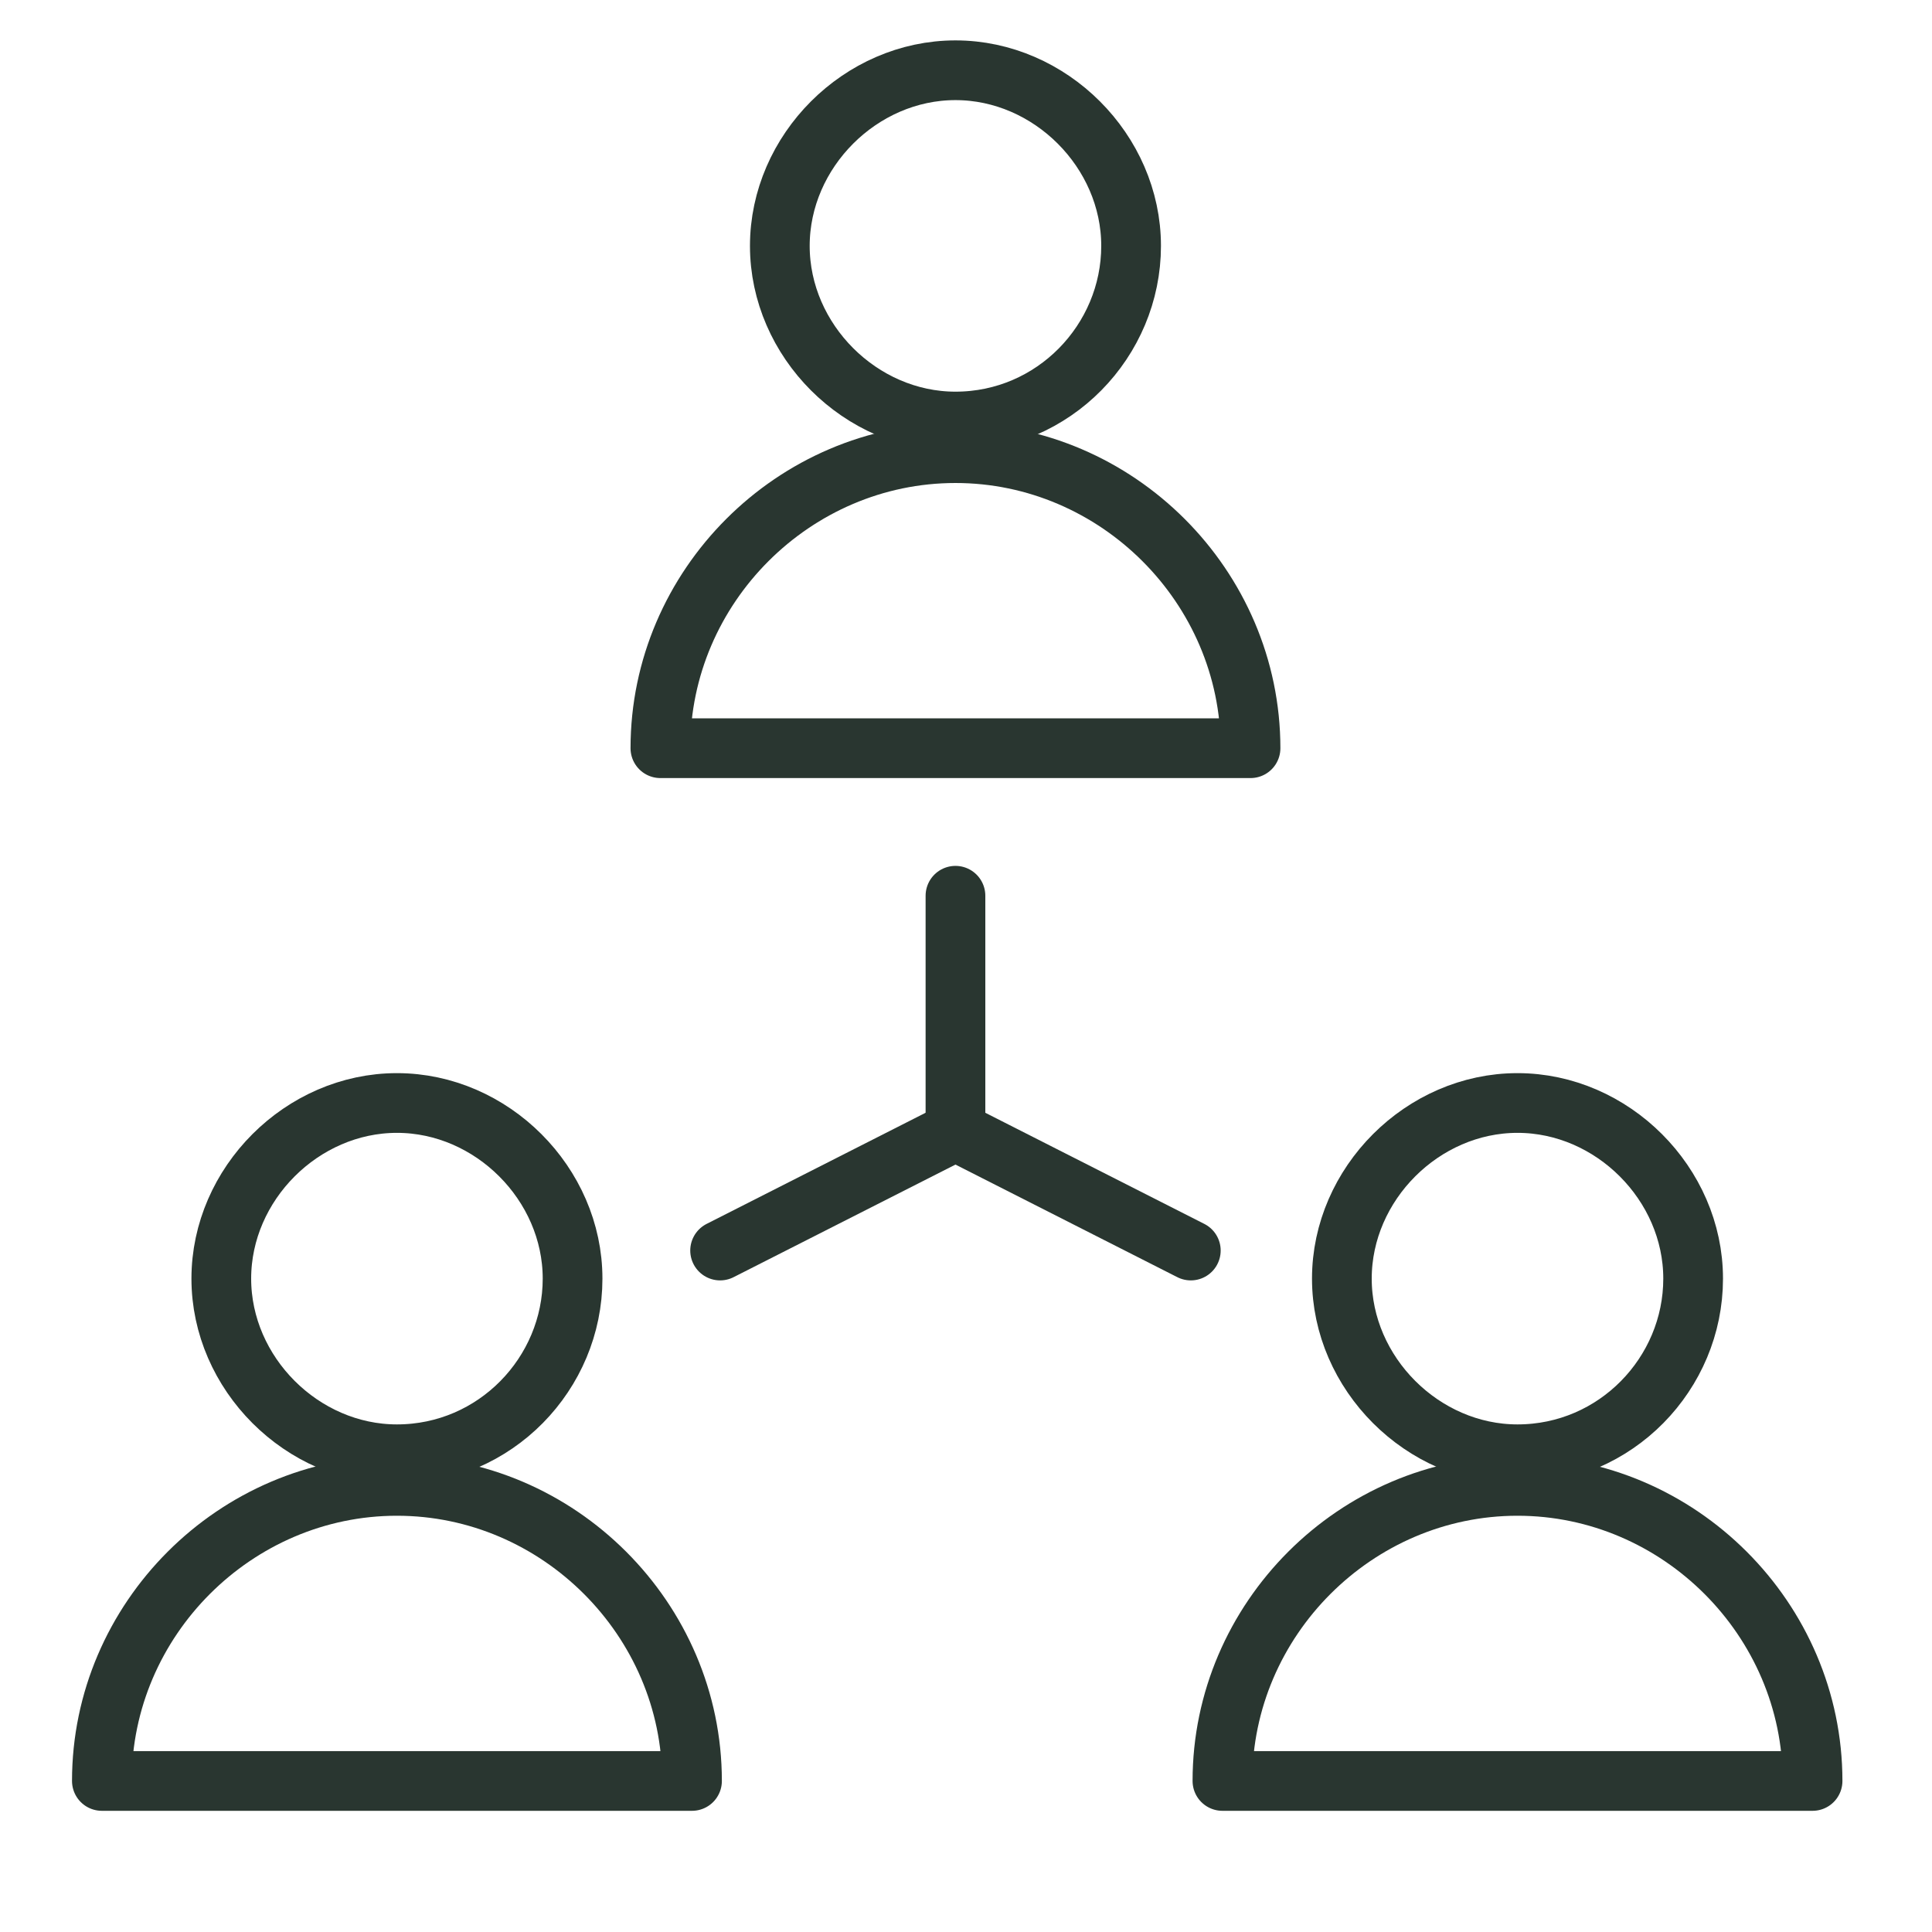 <?xml version="1.0" encoding="UTF-8"?>
<svg id="Layer_1" data-name="Layer 1" xmlns="http://www.w3.org/2000/svg" version="1.1" viewBox="0 0 55 55">
  <defs>
    <style>
      .cls-1 {
        fill: none;
        stroke: #293630;
        stroke-linecap: round;
        stroke-linejoin: round;
        stroke-width: 1.7px;
      }
    </style>
  </defs>
  <path class="cls-1" d="M-241.7-380c2.8,0,5-2.3,5-5s-2.3-5-5-5-5,2.3-5,5,2.3,5,5,5Z"/>
  <path class="cls-1" d="M-250.1-370.8c0-4.6,3.8-8.4,8.4-8.4s8.4,3.8,8.4,8.4h-16.8Z"/>
  <path class="cls-1" d="M-257.7-350.6c2.8,0,5-2.3,5-5s-2.3-5-5-5-5,2.3-5,5,2.3,5,5,5Z"/>
  <path class="cls-1" d="M-249.3-341.4c0-4.6-3.8-8.4-8.4-8.4s-8.4,3.8-8.4,8.4h16.8Z"/>
  <path class="cls-1" d="M-225.8-350.6c2.8,0,5-2.3,5-5s-2.3-5-5-5-5,2.3-5,5,2.3,5,5,5Z"/>
  <path class="cls-1" d="M-217.4-341.4c0-4.6-3.8-8.4-8.4-8.4s-8.4,3.8-8.4,8.4h16.8Z"/>
  <path class="cls-1" d="M-241.7-366.6v6.7"/>
  <path class="cls-1" d="M-241.7-359.8l-6.7,3.4"/>
  <path class="cls-1" d="M-241.7-359.8l6.7,3.4"/>
  <path class="cls-1" d="M27.2,12c2.8,0,5-2.3,5-5s-2.3-5-5-5-5,2.3-5,5,2.3,5,5,5Z"/>
  <path class="cls-1" d="M18.8,21.3c0-4.6,3.8-8.4,8.4-8.4s8.4,3.8,8.4,8.4h-16.8Z"/>
  <path class="cls-1" d="M11.3,41.4c2.8,0,5-2.3,5-5s-2.3-5-5-5-5,2.3-5,5,2.3,5,5,5Z"/>
  <path class="cls-1" d="M19.7,50.7c0-4.6-3.8-8.4-8.4-8.4s-8.4,3.8-8.4,8.4h16.8Z"/>
  <path class="cls-1" d="M43.2,41.4c2.8,0,5-2.3,5-5s-2.3-5-5-5-5,2.3-5,5,2.3,5,5,5Z"/>
  <path class="cls-1" d="M51.6,50.7c0-4.6-3.8-8.4-8.4-8.4s-8.4,3.8-8.4,8.4h16.8Z"/>
  <path class="cls-1" d="M27.2,25.5v6.7"/>
  <path class="cls-1" d="M27.2,32.2l-6.7,3.4"/>
  <path class="cls-1" d="M27.2,32.2l6.7,3.4"/>
</svg>